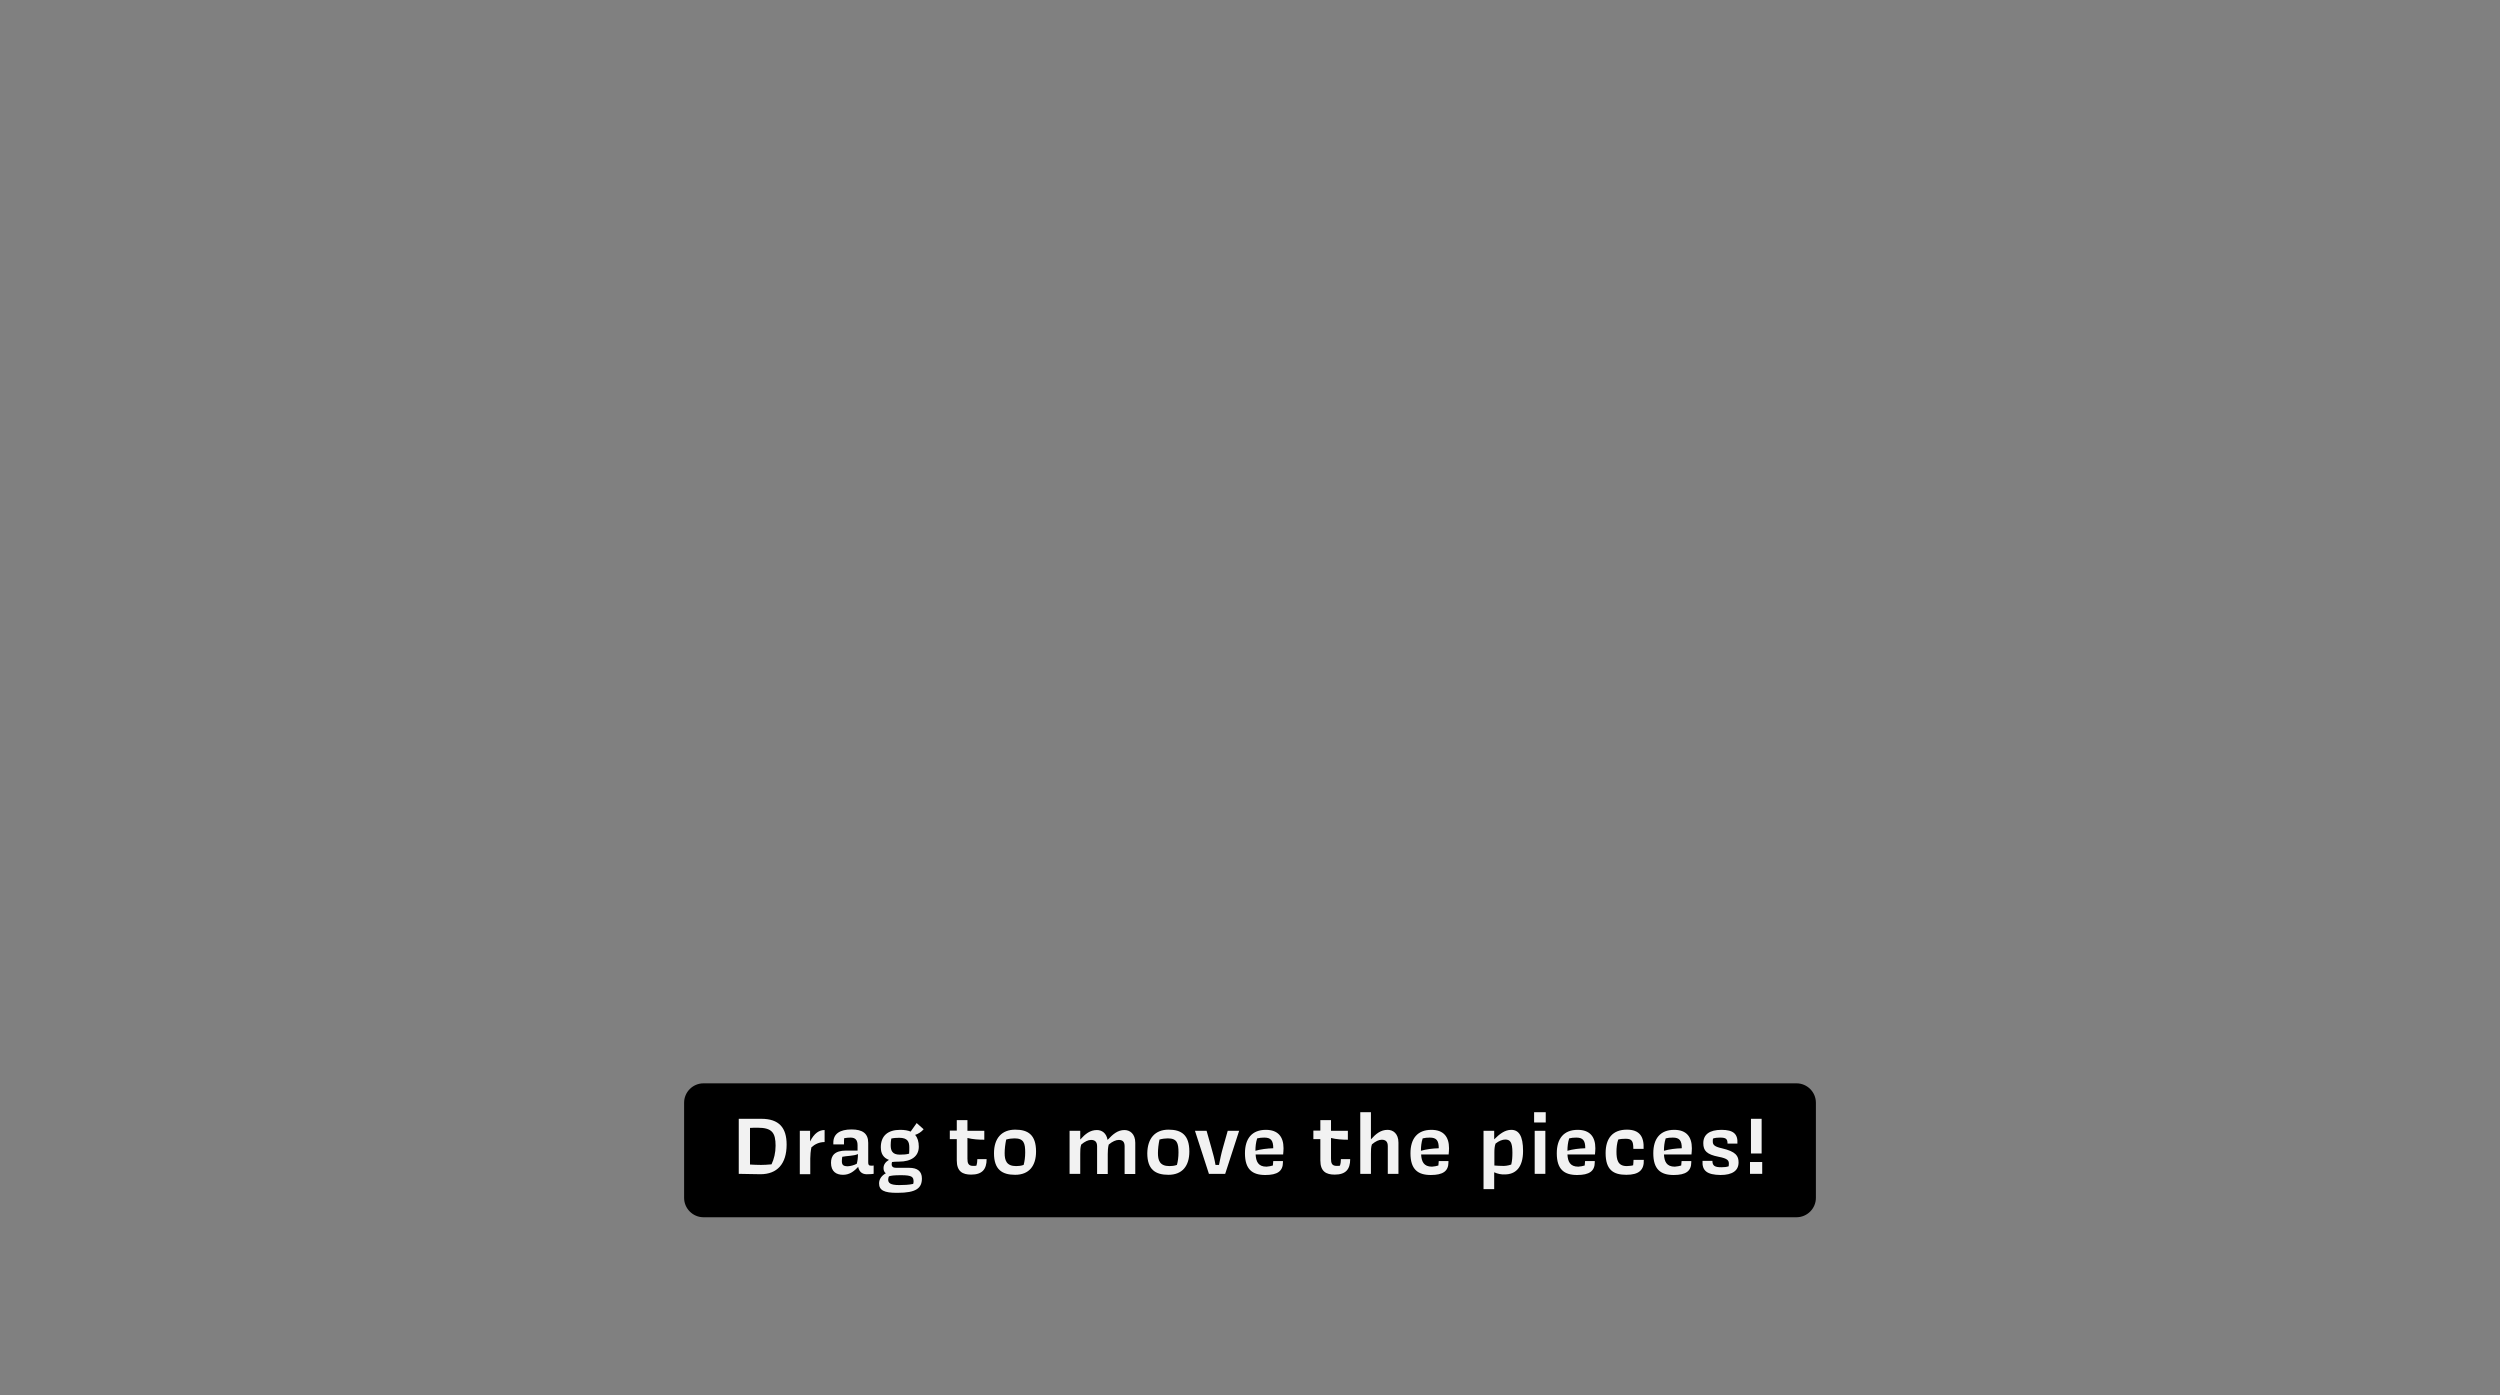 <?xml version="1.0" encoding="utf-8"?>
<!-- Generator: Adobe Illustrator 23.0.3, SVG Export Plug-In . SVG Version: 6.00 Build 0)  -->
<svg version="1.1" id="Layer_1" xmlns="http://www.w3.org/2000/svg" xmlns:xlink="http://www.w3.org/1999/xlink" x="0px" y="0px"
	 viewBox="0 0 1290 720" style="enable-background:new 0 0 1290 720;" xml:space="preserve">
<rect x="0" y="0" width="1290" height="720" fill="#808080" stroke="none"/>
<style type="text/css">
	.st0{fill:#F2F2F2;}
</style>
<path d="M927,628.1H363c-5.5,0-10-4.5-10-10V569c0-5.5,4.5-10,10-10H927c5.5,0,10,4.5,10,10v49.1C937,623.6,932.5,628.1,927,628.1z"
	/>
<title>Asset 1</title>
<g>
	<path class="st0" d="M381.2,605.7L381.2,605.7l0-28.4h11.6c9.2,0,13.1,4.6,13.1,13.3c0,10-4.9,15.3-13.5,15.3
		C389.2,605.8,383.3,605.8,381.2,605.7z M398.1,600.8c1.3-2.7,2.1-6,2.1-9.6c0-6.8-1.9-9.3-9.3-9.3c-1.2,0-2.5,0-3.9,0.1v18.9
		c1.8,0.1,3.7,0.2,5.7,0.2C394,601.1,396.2,601,398.1,600.8z"/>
	<path class="st0" d="M412.7,605.7v-22.2h5.3v5.5c2.2-4.4,4.8-5.9,7.5-5.9v6.2c-2.8,0-5,1.1-6.8,2.7c-0.4,1.8-0.6,4-0.6,5.8v8.1
		H412.7z"/>
	<path class="st0" d="M442.8,602.1c-2.3,2.5-4.6,4.1-7.8,4.1c-3.4,0-6.2-1.6-6.2-6.2c0-3.6,1.8-6.3,7.8-6.3h5.9v-2.7
		c0-2.6-1-4-3.6-4c-0.9,0-2.2,0.1-3.3,0.3c-0.1,0.8-0.1,1.5-0.1,2.2v1h-5.5c0-0.3,0-0.6,0-0.9c0-4.5,3.3-6.8,9.4-6.8
		c5.6,0,8.6,2,8.6,6.9v10c0,1.2,0.2,1.8,1.5,1.8c0.4,0,0.9,0,1.3-0.1v4.3c-0.6,0.1-1.5,0.2-2.7,0.2
		C445.4,606.1,443.5,605.2,442.8,602.1z M442.1,600.5c0.4-1.5,0.6-3.1,0.6-4.9v-0.1c-2.1,1-5.8,0.9-8.1,1.4
		c-0.1,0.8-0.2,1.6-0.2,2.2c0,1.9,0.6,2.7,3.1,2.7C438.9,601.7,440.6,601.3,442.1,600.5z"/>
	<path class="st0" d="M453.6,610.6c0-2.3,1.5-4.1,3.5-5.2c-0.9-0.6-1.2-1.6-1.2-2.7c0-1.8,1.1-3.2,2.8-4.2c-2.7-1-4.2-3-4.2-6.5
		c0-5.9,3.6-9,10-9c2.2,0,4,0.3,5.4,0.9l3.1-4.4l3.6,3.2c-1.2,1.4-2.8,2.4-4.4,2.9c1.3,1.5,1.9,3.5,1.9,6.1c0,5-3.9,7.7-10.2,7.7
		c-1.7,0-2.8,0.1-3.6,0.2c-0.1,0.3-0.2,0.7-0.2,1.2c0,1.2,0.8,1.8,2.3,1.8h6.8c4.2,0,6.5,1.8,6.5,5.5c0,5-3,7.4-12.5,7.4
		C455.9,615.6,453.6,614,453.6,610.6z M471.2,610.9c0.1-0.4,0.2-0.8,0.2-1.1c0-2.4-0.6-3.4-6.4-3.4c-3.5,0-5.3,0.2-6.3,0.6
		c-0.2,0.4-0.4,1-0.4,1.7c0,1.7,1.1,2.8,5.7,2.8C466.2,611.5,469,611.4,471.2,610.9z M459.9,587.5c-0.2,1.2-0.3,2.3-0.3,3.4
		c0,2.8,0.8,4.9,4.7,4.9c1.8,0,3.4-0.1,4.8-0.5c0.1-1.1,0.1-2.2,0.1-3.2c0-2.9-0.8-5-5.2-5C462.5,587.1,461.1,587.2,459.9,587.5z"/>
	<path class="st0" d="M499.2,583.5h8.7v4.6c-2.8,0-6-0.2-8.7-0.9v10.7c0,2.2,0.4,3.7,2.9,3.7c0.6,0,1.2,0,1.7-0.1
		c0.4-1.1,0.5-2.5,0.5-3.4h4.8c0,5.3-2.3,8-8,8c-4.4,0-7.4-1.6-7.4-7.3v-11h-3.6v-4.4h3.6v-5.4h5.5V583.5z"/>
	<path class="st0" d="M523.9,582.9c6.6,0,10.7,2.7,10.7,11.3c0,7.4-3.6,12-10.8,12c-6.7,0-10.9-2.7-10.9-11.1
		C512.9,587.4,516.8,582.9,523.9,582.9z M519.2,588c-0.5,2.3-0.8,4.9-0.8,7c0,3.7,0.9,6.7,5.9,6.7c1.2,0,2.5-0.1,3.9-0.6
		c0.5-1.9,0.8-4,0.8-6.4c0-4.8-0.7-7.3-5.5-7.3C522.2,587.4,520.6,587.6,519.2,588z"/>
	<path class="st0" d="M557.4,605.7h-5.5v-22.2h5.5v4.5c2.6-2.9,5.1-4.9,8.6-4.9c2.5,0,4.9,1.5,5.5,5.1c2.7-2.9,5.2-5.1,8.7-5.1
		c2.8,0,5.6,1.9,5.6,6.6v16.1h-5.5v-14.3c0-2.2-0.9-3.3-3-3.3c-1.5,0-3.3,0.8-5.2,2.4c-0.4,1.5-0.5,3.2-0.5,4.9v10.3h-5.5v-14.3
		c0-2.2-1-3.3-3.1-3.3c-1.5,0-3.2,0.8-5.1,2.4c-0.5,1.5-0.5,3.1-0.5,4.9V605.7z"/>
	<path class="st0" d="M603,582.9c6.6,0,10.7,2.7,10.7,11.3c0,7.4-3.6,12-10.8,12c-6.7,0-10.9-2.7-10.9-11.1
		C592.1,587.4,596,582.9,603,582.9z M598.3,588c-0.5,2.3-0.8,4.9-0.8,7c0,3.7,0.9,6.7,5.9,6.7c1.2,0,2.5-0.1,3.9-0.6
		c0.5-1.9,0.8-4,0.8-6.4c0-4.8-0.7-7.3-5.5-7.3C601.3,587.4,599.7,587.6,598.3,588z"/>
	<path class="st0" d="M623.8,605.7l-7.2-22.2h6l2.4,8.5c0.9,3.2,1.7,6,2.2,9.1h1.8c0.6-3.1,1.2-6,2.1-9.1l2.4-8.5h5.9l-7.2,22.2
		H623.8z"/>
	<path class="st0" d="M656.8,601.4c0.1-0.8,0.1-1.6,0.2-2.3h5v0.6c0,4.6-2.8,6.6-9.1,6.6c-6.7,0-10.5-2.9-10.5-11.2
		c0-7.6,3.6-12.1,10.8-12.1c6.2,0,9.1,3.5,9.1,9.5c0,1-0.1,2.1-0.2,3.2h-14.2c0.2,3.6,1.3,6.3,5.6,6.3
		C654.7,601.9,655.9,601.7,656.8,601.4z M648.7,587.4c-0.7,2.1-0.9,4.4-0.9,6.4c2.8-0.8,5.9-1.2,9.2-1.3c0-4-1.2-5.5-4.6-5.5
		C651.1,587,649.9,587.1,648.7,587.4z"/>
	<path class="st0" d="M686.8,583.5h8.7v4.6c-2.8,0-6-0.2-8.7-0.9v10.7c0,2.2,0.4,3.7,2.9,3.7c0.6,0,1.2,0,1.7-0.1
		c0.4-1.1,0.5-2.5,0.5-3.4h4.8c0,5.3-2.3,8-8,8c-4.4,0-7.4-1.6-7.4-7.3v-11h-3.6v-4.4h3.6v-5.4h5.5V583.5z"/>
	<path class="st0" d="M707.4,605.7h-5.5v-31.8h5.5v14c2.6-2.9,5.1-4.9,8.6-4.9c2.8,0,5.6,1.9,5.6,6.6v16.1h-5.5v-14.3
		c0-2.2-1-3.3-3.1-3.3c-1.5,0-3.2,0.8-5.1,2.4c-0.5,1.5-0.5,3.1-0.5,4.9V605.7z"/>
	<path class="st0" d="M742.2,601.4c0.1-0.8,0.1-1.6,0.2-2.3h5v0.6c0,4.6-2.8,6.6-9.1,6.6c-6.7,0-10.5-2.9-10.5-11.2
		c0-7.6,3.6-12.1,10.8-12.1c6.2,0,9.1,3.5,9.1,9.5c0,1-0.1,2.1-0.2,3.2h-14.2c0.2,3.6,1.3,6.3,5.6,6.3
		C740.1,601.9,741.3,601.7,742.2,601.4z M734.1,587.4c-0.7,2.1-0.9,4.4-0.9,6.4c2.8-0.8,5.9-1.2,9.2-1.3c0-4-1.2-5.5-4.6-5.5
		C736.5,587,735.3,587.1,734.1,587.4z"/>
	<path class="st0" d="M771,604.9v8.7h-5.5v-30.1h5.5v4.4c2.7-2.7,5.5-4.9,8.8-4.9c3.9,0,6.1,3.1,6.1,10.9c0,8.8-4.1,12.1-9.4,12.1
		C774.6,606.1,772.8,605.7,771,604.9z M779.8,600.9c0.5-2.1,0.6-3.8,0.6-6.2c0-5.4-1.2-6.7-3.7-6.7c-1.4,0-3.3,0.7-5,2.1
		c-0.5,1.4-0.6,2.9-0.6,4.6v6.7c1.4,0.1,2.7,0.2,3.8,0.2C776.5,601.7,778.1,601.5,779.8,600.9z"/>
	<path class="st0" d="M791.6,579.2v-5.3h6v5.3H791.6z M791.9,605.7v-22.2h5.5v22.2H791.9z"/>
	<path class="st0" d="M817.7,601.4c0.1-0.8,0.1-1.6,0.2-2.3h5v0.6c0,4.6-2.8,6.6-9.1,6.6c-6.7,0-10.5-2.9-10.5-11.2
		c0-7.6,3.6-12.1,10.8-12.1c6.2,0,9.1,3.5,9.1,9.5c0,1-0.1,2.1-0.2,3.2h-14.2c0.2,3.6,1.3,6.3,5.6,6.3
		C815.6,601.9,816.8,601.7,817.7,601.4z M809.7,587.4c-0.7,2.1-0.9,4.4-0.9,6.4c2.8-0.8,5.9-1.2,9.2-1.3c0-4-1.2-5.5-4.6-5.5
		C812,587,810.8,587.1,809.7,587.4z"/>
	<path class="st0" d="M842.7,601.3c0.1-1,0.2-2,0.2-2.8h5.3c0.2,5.2-2.5,7.7-9,7.7c-6.7,0-10.7-2.5-10.7-11.2
		c0-7.6,3.6-12.1,11-12.1c6.4,0,8.9,3.5,8.6,9.9h-5.3c0-4.1-0.8-5.2-4-5.2c-1.4,0-2.7,0.1-3.8,0.4c-0.7,2.1-0.9,4.3-0.9,6.3
		c0,4.1,0.7,7.4,5.3,7.4C840.7,601.6,841.6,601.6,842.7,601.3z"/>
	<path class="st0" d="M867.5,601.4c0.1-0.8,0.1-1.6,0.2-2.3h5v0.6c0,4.6-2.8,6.6-9.1,6.6c-6.7,0-10.5-2.9-10.5-11.2
		c0-7.6,3.6-12.1,10.8-12.1c6.2,0,9.1,3.5,9.1,9.5c0,1-0.1,2.1-0.2,3.2h-14.2c0.2,3.6,1.3,6.3,5.6,6.3
		C865.4,601.9,866.6,601.7,867.5,601.4z M859.5,587.4c-0.7,2.1-0.9,4.4-0.9,6.4c2.8-0.8,5.9-1.2,9.2-1.3c0-4-1.2-5.5-4.6-5.5
		C861.8,587,860.6,587.1,859.5,587.4z"/>
	<path class="st0" d="M878.5,599h5.1c0,2.6,1.3,3.3,4.6,3.3c1.4,0,2.7-0.1,3.8-0.5c0-0.3,0.1-0.8,0.1-1.3c0-1.6-0.5-2.7-5.3-3.6
		c-6.1-1.2-7.9-3.1-7.9-7c0-4.5,3.2-6.9,9.4-6.9c6.2,0,8.5,2.2,8.2,7.1h-5.1c0-2.4-0.8-3.1-3.8-3.1c-1.4,0-2.6,0.1-3.7,0.5
		c-0.1,0.6-0.1,1-0.1,1.5c0,1.5,0.5,2.6,4.6,3.5c7.4,1.7,8.7,4,8.7,7.3c0,4.2-3.1,6.5-9.3,6.5C880.8,606.2,878.2,604.1,878.5,599z"
		/>
	<path class="st0" d="M909.3,599.6v6.1h-6.3v-6.1H909.3z M903.5,595.2v-17.9h5.5v17.9H903.5z"/>
</g>
</svg>
